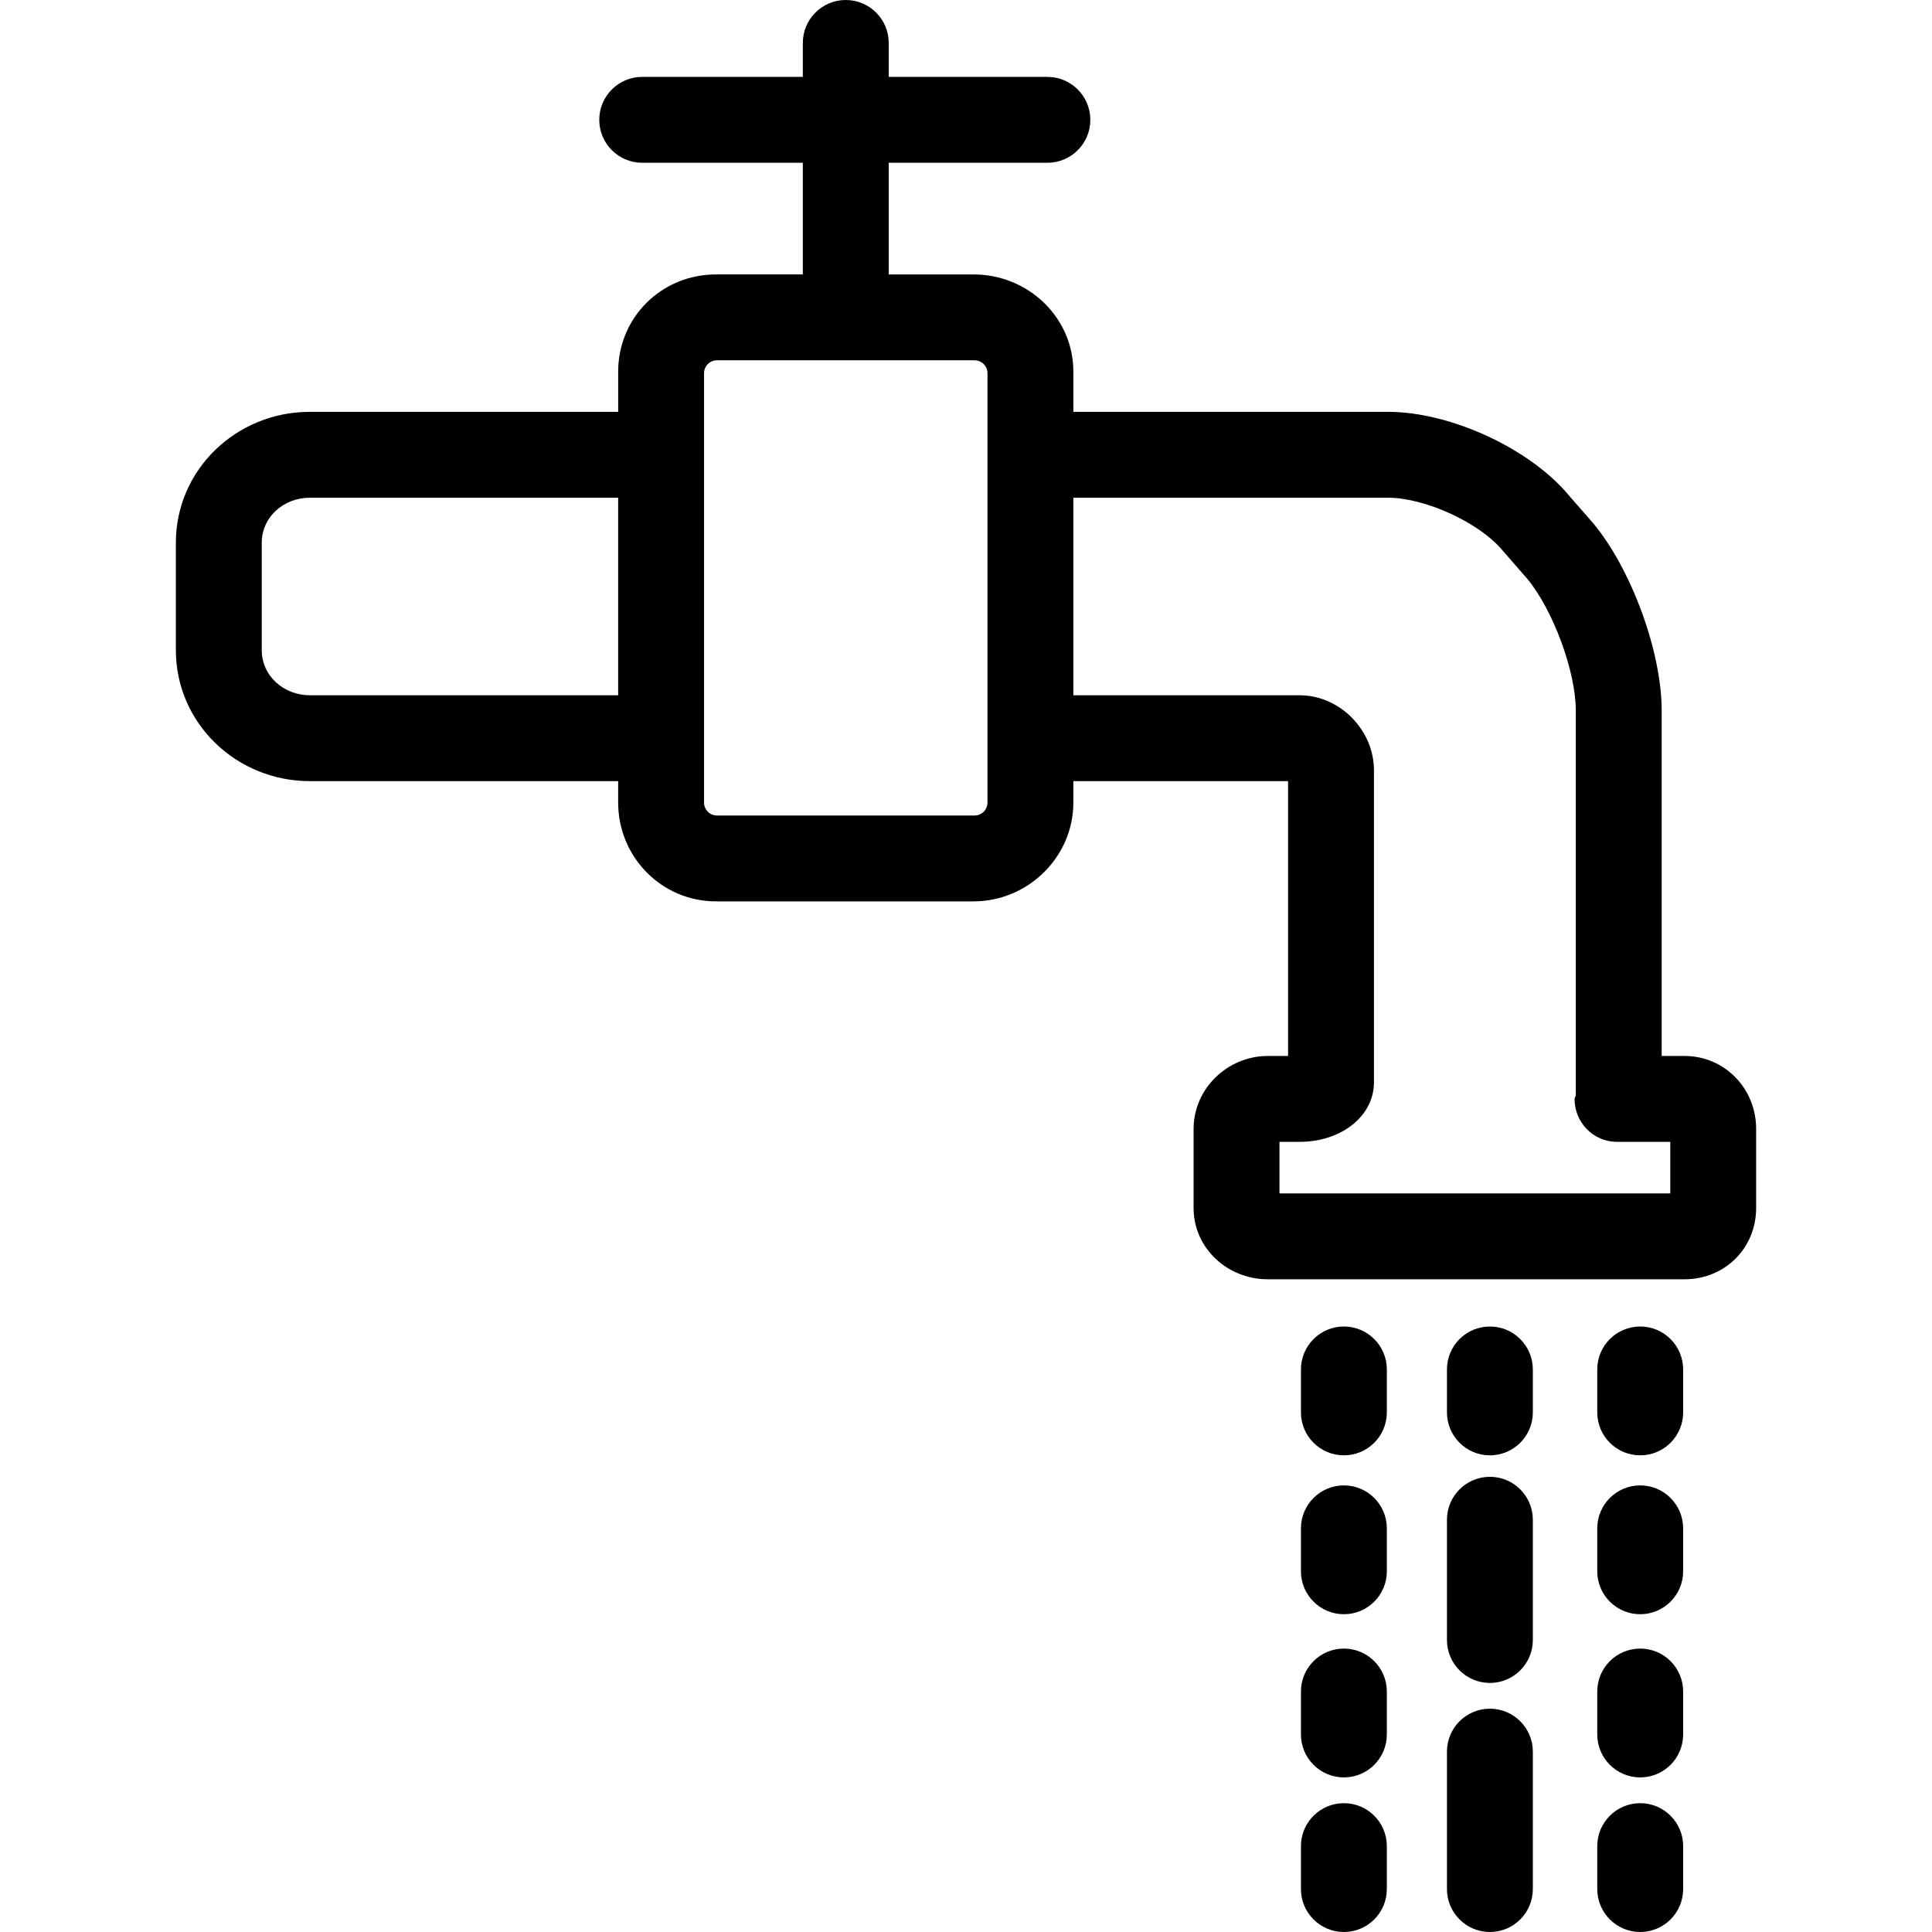<?xml version="1.0" encoding="iso-8859-1"?>
<!-- Uploaded to: SVG Repo, www.svgrepo.com, Generator: SVG Repo Mixer Tools -->
<!DOCTYPE svg PUBLIC "-//W3C//DTD SVG 1.1//EN" "http://www.w3.org/Graphics/SVG/1.1/DTD/svg11.dtd">
<svg fill="#000000" height="800px" width="800px" version="1.1" id="Capa_1" xmlns="http://www.w3.org/2000/svg" xmlns:xlink="http://www.w3.org/1999/xlink" 
	 viewBox="0 0 449.904 449.904" xml:space="preserve">
<g>
	<path d="M346.952,343.904c-5.522,0-10,4.478-10,10v28c0,5.522,4.478,10,10,10s10-4.478,10-10v-28
		C356.952,348.382,352.475,343.904,346.952,343.904z"/>
	<path d="M346.952,397.904c-5.522,0-10,4.478-10,10v32c0,5.522,4.478,10,10,10s10-4.478,10-10v-32
		C356.952,402.382,352.475,397.904,346.952,397.904z"/>
	<path d="M346.952,308.904c-5.522,0-10,4.478-10,10v10c0,5.522,4.478,10,10,10s10-4.478,10-10v-10
		C356.952,313.382,352.475,308.904,346.952,308.904z"/>
	<path d="M381.952,308.904c-5.522,0-10,4.478-10,10v10c0,5.522,4.478,10,10,10s10-4.478,10-10v-10
		C391.952,313.382,387.475,308.904,381.952,308.904z"/>
	<path d="M381.952,345.904c-5.522,0-10,4.478-10,10v10c0,5.522,4.478,10,10,10s10-4.478,10-10v-10
		C391.952,350.382,387.475,345.904,381.952,345.904z"/>
	<path d="M381.952,383.904c-5.522,0-10,4.478-10,10v10c0,5.522,4.478,10,10,10s10-4.478,10-10v-10
		C391.952,388.382,387.475,383.904,381.952,383.904z"/>
	<path d="M381.952,419.904c-5.522,0-10,4.478-10,10v10c0,5.522,4.478,10,10,10s10-4.478,10-10v-10
		C391.952,424.382,387.475,419.904,381.952,419.904z"/>
	<path d="M312.952,308.904c-5.522,0-10,4.478-10,10v10c0,5.522,4.478,10,10,10s10-4.478,10-10v-10
		C322.952,313.382,318.475,308.904,312.952,308.904z"/>
	<path d="M312.952,345.904c-5.522,0-10,4.478-10,10v10c0,5.522,4.478,10,10,10s10-4.478,10-10v-10
		C322.952,350.382,318.475,345.904,312.952,345.904z"/>
	<path d="M312.952,383.904c-5.522,0-10,4.478-10,10v10c0,5.522,4.478,10,10,10s10-4.478,10-10v-10
		C322.952,388.382,318.475,383.904,312.952,383.904z"/>
	<path d="M312.952,419.904c-5.522,0-10,4.478-10,10v10c0,5.522,4.478,10,10,10s10-4.478,10-10v-10
		C322.952,424.382,318.475,419.904,312.952,419.904z"/>
	<path d="M392.27,245.904h-5.317v-80.421c0-13.794-7.081-32.925-15.875-43.554l-5.645-6.464
		c-9.19-11.104-27.775-19.561-42.188-19.561h-73.291V86.56c0-12.682-10.572-22.655-23.255-22.655h-19.745v-26h36.952
		c5.522,0,10-4.477,10-10s-4.478-10-10-10h-36.952V10c0-5.523-4.478-10-10-10s-10,4.477-10,10v7.904h-37.404
		c-5.522,0-10,4.477-10,10s4.478,10,10,10h37.404v26h-20.196c-12.683,0-22.804,9.973-22.804,22.655v9.345H72.166
		c-17.094,0-31.214,13.422-31.214,30.515v24.946c0,17.093,14.12,30.539,31.214,30.539h71.786v4.994
		c0,12.682,10.121,23.006,22.804,23.006h59.941c12.683,0,23.255-10.324,23.255-23.006v-4.994h50v64h-4.726
		c-9.374,0-17.274,7.603-17.274,16.977v18.429c0,9.374,7.9,16.595,17.274,16.595h97.043c9.374,0,16.683-7.221,16.683-16.595v-18.429
		C408.952,253.507,401.644,245.904,392.27,245.904z M72.166,161.904c-6.065,0-11.214-4.473-11.214-10.539v-24.946
		c0-6.065,5.148-10.515,11.214-10.515h71.786v46H72.166z M229.952,186.904c0,1.657-1.343,3-3,3h-60c-1.657,0-3-1.343-3-3v-100
		c0-1.657,1.343-3,3-3h60c1.657,0,3,1.343,3,3V186.904z M388.952,277.904h-91v-12h4.672c9.691,0,17.328-5.973,17.328-13.862v-72.676
		c0-9.374-7.954-17.461-17.328-17.461h-52.672v-46h73.291c8.528,0,21.247,5.741,26.685,12.312l5.741,6.584
		c5.909,7.142,11.284,21.414,11.284,30.682v89.663c0,0.124-0.177,0.245-0.172,0.368c-0.004,0.123-0.114,0.255-0.114,0.379
		c0,5.522,4.382,10.012,9.905,10.012h12.382V277.904z"/>
</g>
</svg>